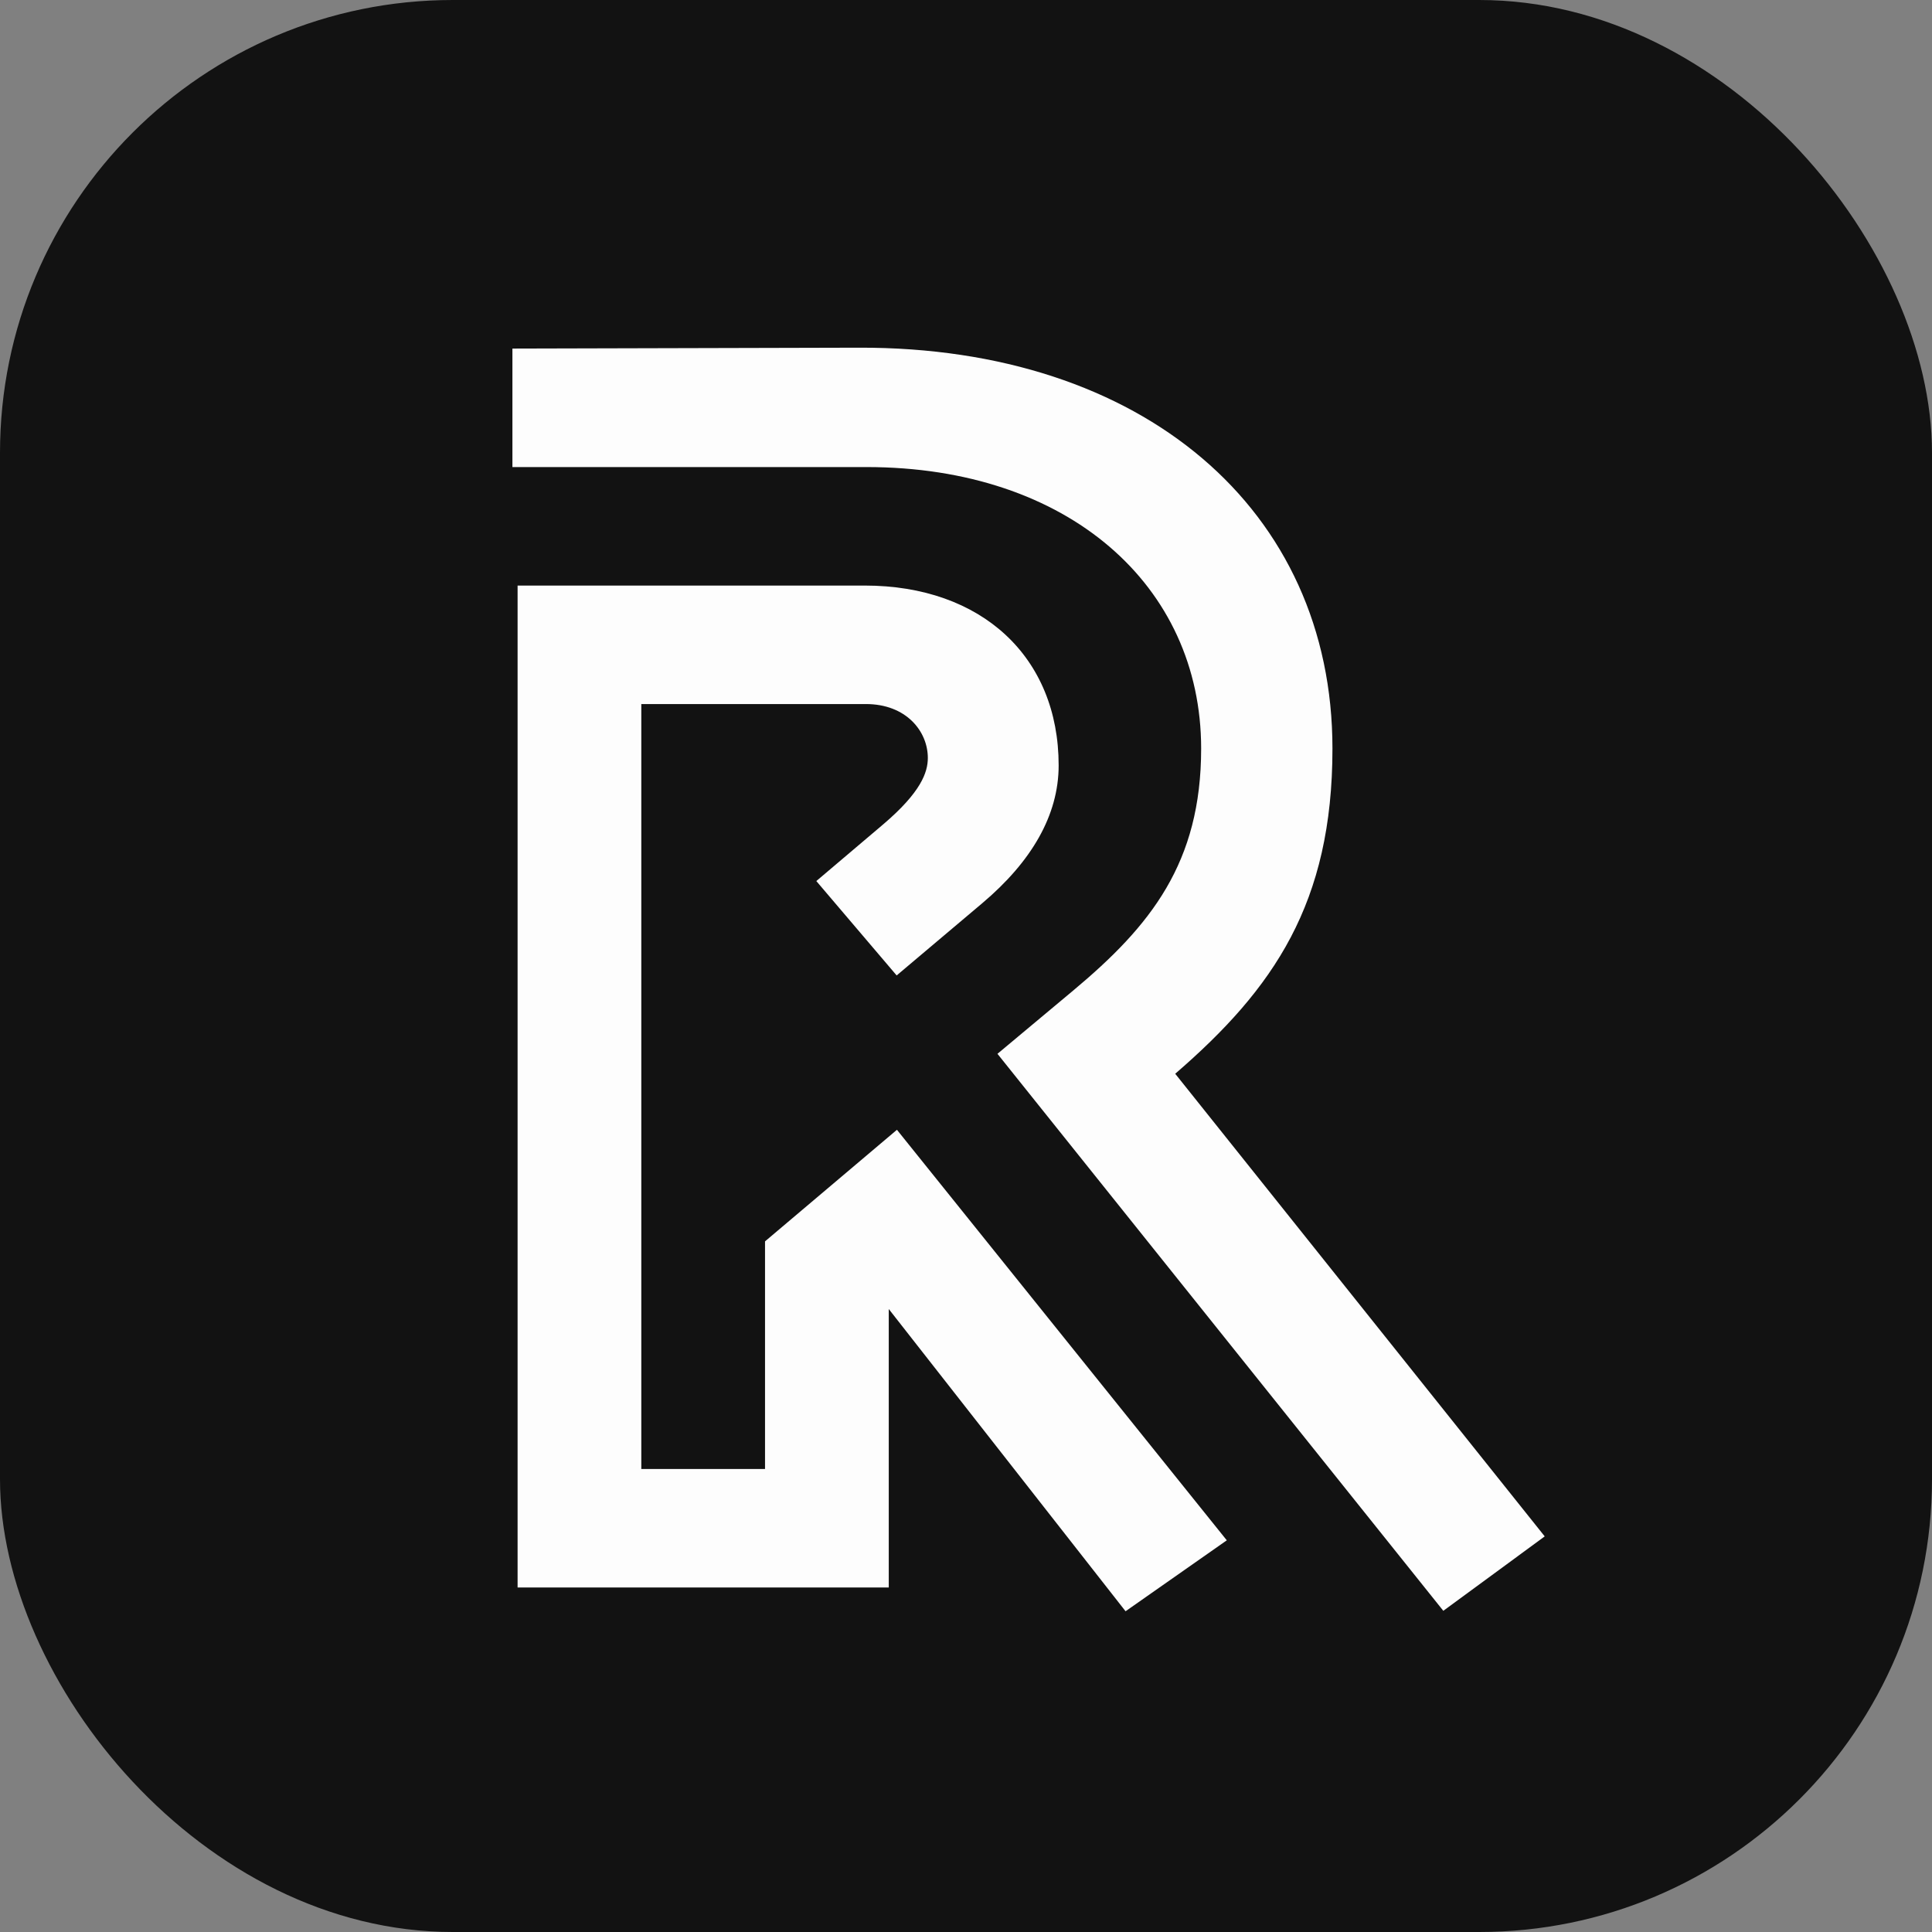 <svg width="512" height="512" viewBox="0 0 512 512" fill="none" xmlns="http://www.w3.org/2000/svg">
<rect x="0" y="0" width="512" height="512" fill="#808080" stroke="none"/>
<rect width="512" height="512" rx="120" fill="#121212"/>
<path d="M318.317 198.381C318.317 155.147 283.029 123.777 229.661 123.777H135.795V92.374L227.686 92.14C302.919 91.954 353.114 135.108 353.114 198.381C353.114 239.364 337.557 262.005 311.445 284.556L409.367 407.158L382.494 426.883L264.337 279.271L284.45 262.468C304.909 245.367 318.317 228.703 318.317 198.381ZM245.884 200.861C245.884 193.82 240.178 186.581 229.469 186.581H169.954V389.301H202.74V328.972L237.698 299.406L325.113 408.201L298.283 427L235.532 346.903V420.704H137.168V155.179H229.161C260.143 155.179 280.554 174.105 280.554 202.836C280.554 216.11 273.3 228.383 260.329 239.342L237.623 258.503L216.334 233.488L233.951 218.553C244.074 209.968 245.884 204.667 245.884 200.861Z" fill="#FDFDFD"/>
</svg>

